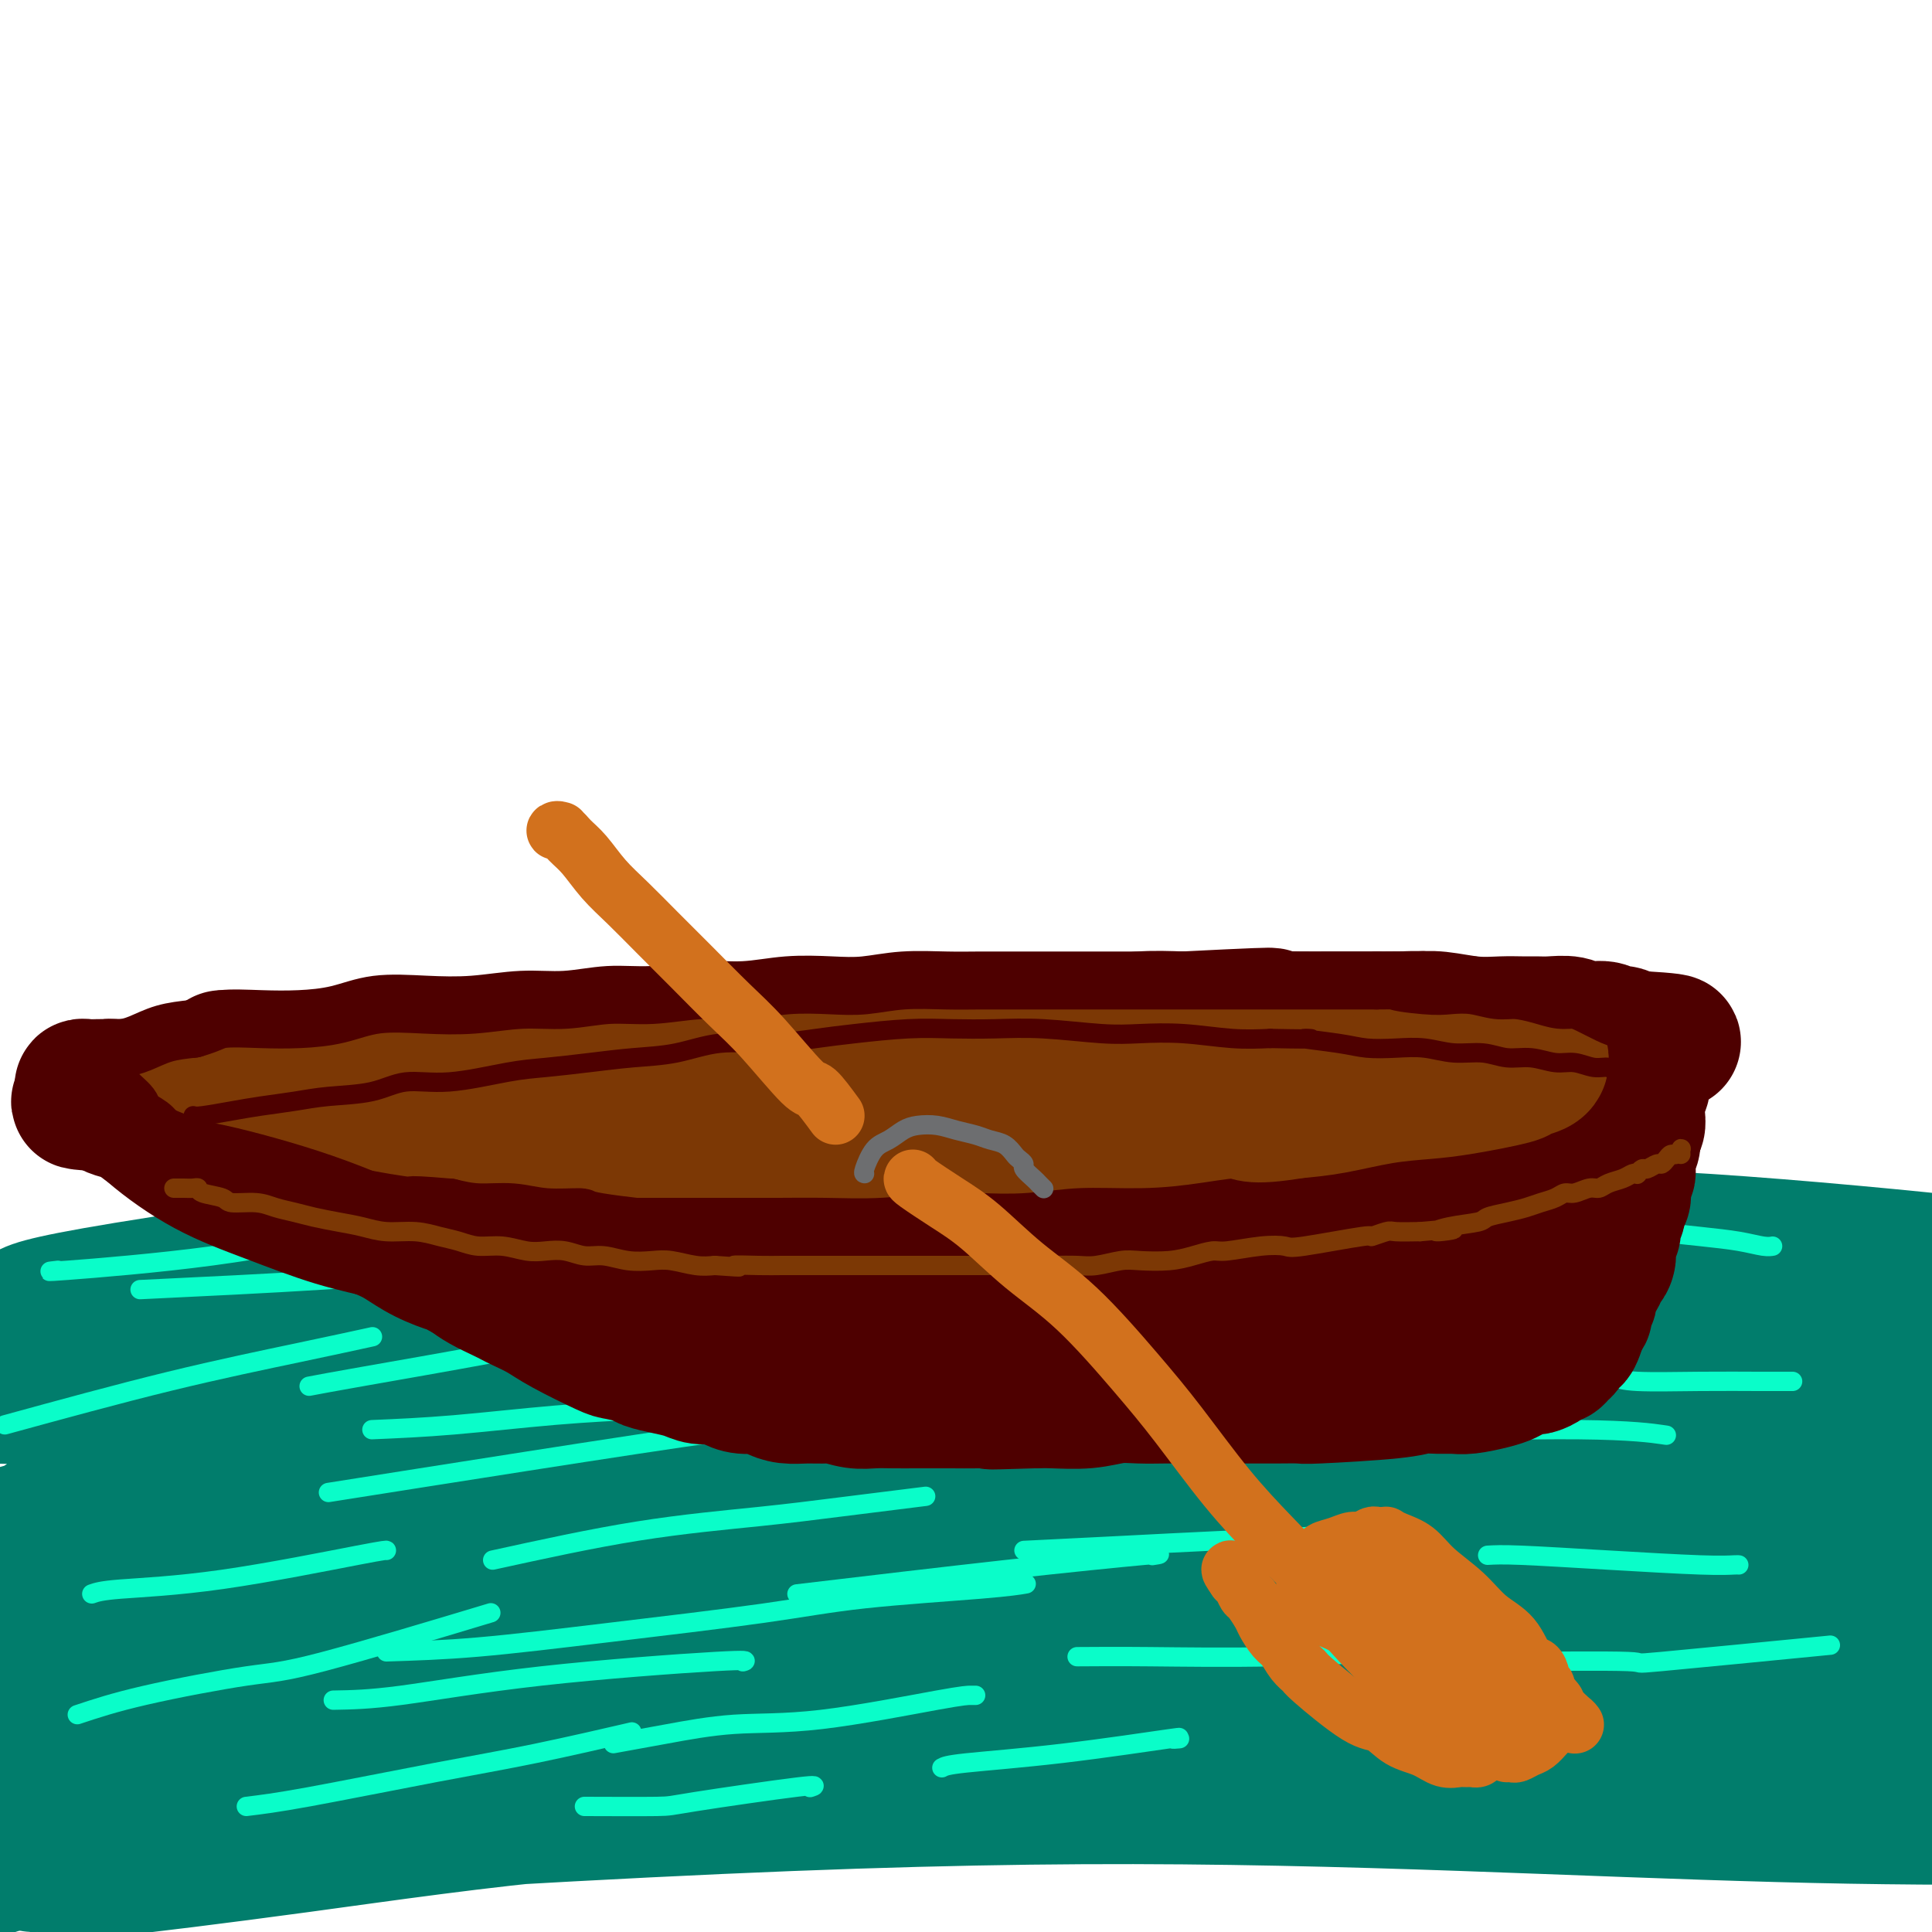 <svg viewBox='0 0 400 400' version='1.1' xmlns='http://www.w3.org/2000/svg' xmlns:xlink='http://www.w3.org/1999/xlink'><g fill='none' stroke='rgb(1,125,108)' stroke-width='28' stroke-linecap='round' stroke-linejoin='round'><path d='M5,272c1.110,-0.955 2.219,-1.909 21,-5c18.781,-3.091 55.232,-8.317 83,-11c27.768,-2.683 46.852,-2.821 67,-3c20.148,-0.179 41.359,-0.397 63,0c21.641,0.397 43.712,1.409 62,2c18.288,0.591 32.792,0.761 52,2c19.208,1.239 43.120,3.547 56,5c12.880,1.453 14.730,2.052 20,3c5.270,0.948 13.961,2.245 20,4c6.039,1.755 9.426,3.970 13,6c3.574,2.030 7.336,3.876 9,5c1.664,1.124 1.230,1.524 1,2c-0.230,0.476 -0.257,1.026 -1,1c-0.743,-0.026 -2.204,-0.628 -9,0c-6.796,0.628 -18.929,2.487 -34,3c-15.071,0.513 -33.081,-0.320 -53,-1c-19.919,-0.680 -41.747,-1.207 -64,-2c-22.253,-0.793 -44.930,-1.852 -74,-2c-29.070,-0.148 -64.532,0.615 -82,1c-17.468,0.385 -16.941,0.391 -36,2c-19.059,1.609 -57.703,4.819 -78,6c-20.297,1.181 -22.248,0.332 -24,0c-1.752,-0.332 -3.307,-0.146 -4,0c-0.693,0.146 -0.526,0.252 -1,0c-0.474,-0.252 -1.591,-0.861 -3,-1c-1.409,-0.139 -3.110,0.193 -4,0c-0.890,-0.193 -0.969,-0.912 -1,-1c-0.031,-0.088 -0.016,0.456 0,1'/><path d='M4,289c-6.556,-0.077 -4.446,0.229 5,0c9.446,-0.229 26.228,-0.993 48,-2c21.772,-1.007 48.535,-2.255 72,-3c23.465,-0.745 43.631,-0.986 67,-1c23.369,-0.014 49.942,0.199 74,1c24.058,0.801 45.602,2.189 72,5c26.398,2.811 57.651,7.043 76,10c18.349,2.957 23.795,4.639 28,6c4.205,1.361 7.168,2.402 10,4c2.832,1.598 5.534,3.755 7,5c1.466,1.245 1.696,1.578 2,2c0.304,0.422 0.682,0.932 0,1c-0.682,0.068 -2.425,-0.307 -9,0c-6.575,0.307 -17.984,1.296 -33,1c-15.016,-0.296 -33.640,-1.878 -53,-3c-19.360,-1.122 -39.454,-1.783 -62,-3c-22.546,-1.217 -47.542,-2.991 -74,-4c-26.458,-1.009 -54.379,-1.254 -89,0c-34.621,1.254 -75.942,4.007 -103,6c-27.058,1.993 -39.854,3.225 -46,5c-6.146,1.775 -5.644,4.092 -5,5c0.644,0.908 1.429,0.406 2,0c0.571,-0.406 0.927,-0.717 1,-1c0.073,-0.283 -0.137,-0.537 0,-1c0.137,-0.463 0.621,-1.134 2,-2c1.379,-0.866 3.651,-1.925 20,-6c16.349,-4.075 46.774,-11.164 71,-14c24.226,-2.836 42.253,-1.417 62,-1c19.747,0.417 41.213,-0.166 64,0c22.787,0.166 46.893,1.083 71,2'/><path d='M284,301c40.467,0.631 43.134,1.709 67,5c23.866,3.291 68.932,8.795 87,11c18.068,2.205 9.136,1.113 8,1c-1.136,-0.113 5.522,0.755 11,2c5.478,1.245 9.777,2.869 12,4c2.223,1.131 2.370,1.769 3,2c0.630,0.231 1.743,0.056 -1,0c-2.743,-0.056 -9.341,0.007 -20,0c-10.659,-0.007 -25.380,-0.084 -45,0c-19.620,0.084 -44.140,0.329 -67,0c-22.860,-0.329 -44.062,-1.230 -71,-2c-26.938,-0.770 -59.614,-1.408 -87,-1c-27.386,0.408 -49.482,1.862 -75,4c-25.518,2.138 -54.456,4.960 -70,7c-15.544,2.040 -17.692,3.296 -20,4c-2.308,0.704 -4.776,0.854 -6,1c-1.224,0.146 -1.205,0.289 -1,0c0.205,-0.289 0.597,-1.009 1,-1c0.403,0.009 0.818,0.747 5,1c4.182,0.253 12.132,0.020 28,-1c15.868,-1.020 39.653,-2.827 63,-4c23.347,-1.173 46.254,-1.712 72,-3c25.746,-1.288 54.330,-3.326 82,-4c27.670,-0.674 54.426,0.016 87,2c32.574,1.984 70.966,5.264 93,8c22.034,2.736 27.710,4.929 33,7c5.290,2.071 10.193,4.019 12,6c1.807,1.981 0.516,3.995 0,5c-0.516,1.005 -0.258,1.003 0,1'/><path d='M485,356c-0.043,0.871 -0.152,0.049 -1,0c-0.848,-0.049 -2.436,0.677 -8,2c-5.564,1.323 -15.103,3.244 -41,5c-25.897,1.756 -68.152,3.348 -89,4c-20.848,0.652 -20.289,0.365 -35,0c-14.711,-0.365 -44.690,-0.808 -73,0c-28.310,0.808 -54.949,2.867 -90,5c-35.051,2.133 -78.515,4.338 -105,6c-26.485,1.662 -35.992,2.779 -41,4c-5.008,1.221 -5.516,2.546 -6,3c-0.484,0.454 -0.945,0.036 0,0c0.945,-0.036 3.295,0.309 3,1c-0.295,0.691 -3.235,1.727 2,0c5.235,-1.727 18.645,-6.218 35,-10c16.355,-3.782 35.654,-6.856 56,-9c20.346,-2.144 41.737,-3.358 63,-5c21.263,-1.642 42.398,-3.711 61,-5c18.602,-1.289 34.672,-1.798 71,-1c36.328,0.798 92.913,2.903 119,4c26.087,1.097 21.674,1.187 26,2c4.326,0.813 17.391,2.348 27,4c9.609,1.652 15.763,3.420 19,5c3.237,1.580 3.558,2.973 4,4c0.442,1.027 1.005,1.688 1,2c-0.005,0.312 -0.578,0.276 -1,0c-0.422,-0.276 -0.692,-0.793 -8,-1c-7.308,-0.207 -21.654,-0.103 -36,0'/><path d='M438,376c-16.368,0.242 -35.288,0.347 -55,0c-19.712,-0.347 -40.217,-1.144 -63,-2c-22.783,-0.856 -47.843,-1.769 -75,-2c-27.157,-0.231 -56.411,0.222 -96,2c-39.589,1.778 -89.511,4.881 -115,7c-25.489,2.119 -26.543,3.254 -27,4c-0.457,0.746 -0.317,1.103 0,1c0.317,-0.103 0.810,-0.667 1,-1c0.190,-0.333 0.077,-0.435 1,0c0.923,0.435 2.883,1.407 4,2c1.117,0.593 1.391,0.806 9,0c7.609,-0.806 22.553,-2.631 40,-5c17.447,-2.369 37.397,-5.281 57,-7c19.603,-1.719 38.860,-2.246 58,-3c19.140,-0.754 38.163,-1.735 60,-3c21.837,-1.265 46.489,-2.816 67,-4c20.511,-1.184 36.881,-2.003 59,-3c22.119,-0.997 49.986,-2.173 65,-3c15.014,-0.827 17.176,-1.307 20,-1c2.824,0.307 6.309,1.400 11,2c4.691,0.600 10.588,0.708 14,1c3.412,0.292 4.340,0.769 5,1c0.660,0.231 1.053,0.214 1,0c-0.053,-0.214 -0.553,-0.627 -2,-1c-1.447,-0.373 -3.840,-0.705 -14,-1c-10.160,-0.295 -28.087,-0.551 -47,-1c-18.913,-0.449 -38.812,-1.089 -60,-2c-21.188,-0.911 -43.666,-2.091 -69,-3c-25.334,-0.909 -53.524,-1.545 -90,-1c-36.476,0.545 -81.238,2.273 -126,4'/><path d='M71,357c-43.223,1.097 -43.282,2.338 -47,4c-3.718,1.662 -11.097,3.744 -15,5c-3.903,1.256 -4.331,1.688 -6,2c-1.669,0.312 -4.578,0.506 -5,1c-0.422,0.494 1.645,1.288 3,2c1.355,0.712 2.000,1.340 2,2c-0.000,0.660 -0.645,1.351 7,0c7.645,-1.351 23.582,-4.745 41,-8c17.418,-3.255 36.319,-6.371 57,-9c20.681,-2.629 43.144,-4.769 67,-7c23.856,-2.231 49.106,-4.551 76,-6c26.894,-1.449 55.433,-2.028 77,-3c21.567,-0.972 36.163,-2.337 54,-3c17.837,-0.663 38.915,-0.623 48,-1c9.085,-0.377 6.177,-1.172 6,-1c-0.177,0.172 2.375,1.312 4,2c1.625,0.688 2.321,0.923 3,1c0.679,0.077 1.339,-0.003 1,0c-0.339,0.003 -1.678,0.090 -9,0c-7.322,-0.090 -20.628,-0.356 -36,-1c-15.372,-0.644 -32.809,-1.664 -52,-3c-19.191,-1.336 -40.134,-2.986 -66,-5c-25.866,-2.014 -56.655,-4.390 -84,-6c-27.345,-1.610 -51.247,-2.454 -79,-2c-27.753,0.454 -59.356,2.204 -75,3c-15.644,0.796 -15.327,0.637 -17,1c-1.673,0.363 -5.335,1.246 -9,2c-3.665,0.754 -7.332,1.377 -11,2'/><path d='M6,329c-4.498,0.832 -5.743,0.913 -7,1c-1.257,0.087 -2.528,0.179 -3,0c-0.472,-0.179 -0.147,-0.630 0,-1c0.147,-0.370 0.115,-0.660 0,-1c-0.115,-0.340 -0.311,-0.731 0,-1c0.311,-0.269 1.131,-0.417 3,-2c1.869,-1.583 4.786,-4.601 6,-6c1.214,-1.399 0.726,-1.177 4,-4c3.274,-2.823 10.312,-8.690 23,-14c12.688,-5.310 31.026,-10.064 48,-14c16.974,-3.936 32.583,-7.055 46,-9c13.417,-1.945 24.641,-2.717 34,-4c9.359,-1.283 16.854,-3.079 25,-4c8.146,-0.921 16.942,-0.969 25,-1c8.058,-0.031 15.379,-0.047 24,0c8.621,0.047 18.541,0.157 27,1c8.459,0.843 15.457,2.419 21,3c5.543,0.581 9.630,0.167 13,0c3.370,-0.167 6.022,-0.087 8,0c1.978,0.087 3.281,0.182 4,0c0.719,-0.182 0.854,-0.640 1,-1c0.146,-0.360 0.302,-0.622 -2,-1c-2.302,-0.378 -7.061,-0.871 -11,-1c-3.939,-0.129 -7.057,0.106 -15,1c-7.943,0.894 -20.711,2.446 -34,4c-13.289,1.554 -27.100,3.110 -40,5c-12.900,1.890 -24.891,4.115 -37,6c-12.109,1.885 -24.337,3.431 -36,6c-11.663,2.569 -22.761,6.163 -35,10c-12.239,3.837 -25.620,7.919 -39,12'/><path d='M59,314c-14.105,4.209 -12.368,3.730 -15,5c-2.632,1.270 -9.633,4.288 -14,6c-4.367,1.712 -6.098,2.118 -8,3c-1.902,0.882 -3.974,2.238 -5,3c-1.026,0.762 -1.007,0.928 -1,1c0.007,0.072 0.001,0.048 0,0c-0.001,-0.048 0.003,-0.120 0,0c-0.003,0.120 -0.013,0.432 0,1c0.013,0.568 0.049,1.393 -1,2c-1.049,0.607 -3.183,0.997 -5,2c-1.817,1.003 -3.316,2.621 -5,4c-1.684,1.379 -3.552,2.520 -5,4c-1.448,1.480 -2.474,3.299 -3,5c-0.526,1.701 -0.550,3.286 0,5c0.550,1.714 1.675,3.559 3,5c1.325,1.441 2.850,2.478 10,2c7.150,-0.478 19.923,-2.470 32,-4c12.077,-1.530 23.456,-2.596 32,-4c8.544,-1.404 14.251,-3.146 20,-5c5.749,-1.854 11.541,-3.820 16,-5c4.459,-1.180 7.587,-1.574 10,-2c2.413,-0.426 4.111,-0.885 5,-1c0.889,-0.115 0.970,0.113 1,0c0.030,-0.113 0.008,-0.566 0,-1c-0.008,-0.434 -0.002,-0.848 0,-1c0.002,-0.152 0.001,-0.044 0,0c-0.001,0.044 -0.000,0.022 0,0'/></g>
<g fill='none' stroke='rgb(10,253,201)' stroke-width='4' stroke-linecap='round' stroke-linejoin='round'><path d='M12,263c-1.790,0.209 -3.581,0.417 2,0c5.581,-0.417 18.533,-1.460 30,-3c11.467,-1.540 21.448,-3.575 33,-5c11.552,-1.425 24.675,-2.238 36,-3c11.325,-0.762 20.852,-1.474 32,-2c11.148,-0.526 23.919,-0.866 36,-1c12.081,-0.134 23.474,-0.062 33,0c9.526,0.062 17.185,0.114 25,0c7.815,-0.114 15.787,-0.396 25,0c9.213,0.396 19.669,1.468 25,2c5.331,0.532 5.538,0.524 12,1c6.462,0.476 19.181,1.438 27,2c7.819,0.562 10.740,0.725 14,1c3.260,0.275 6.860,0.662 10,1c3.140,0.338 5.821,0.627 8,1c2.179,0.373 3.856,0.831 5,1c1.144,0.169 1.755,0.048 2,0c0.245,-0.048 0.122,-0.024 0,0'/><path d='M29,267c13.135,-0.629 26.270,-1.258 38,-2c11.730,-0.742 22.053,-1.596 28,-2c5.947,-0.404 7.516,-0.357 15,-1c7.484,-0.643 20.882,-1.977 33,-3c12.118,-1.023 22.955,-1.737 28,-2c5.045,-0.263 4.299,-0.075 4,0c-0.299,0.075 -0.149,0.038 0,0'/><path d='M203,257c14.642,-0.002 29.285,-0.004 42,0c12.715,0.004 23.504,0.015 32,0c8.496,-0.015 14.700,-0.056 20,0c5.300,0.056 9.696,0.207 15,0c5.304,-0.207 11.515,-0.774 14,-1c2.485,-0.226 1.242,-0.113 0,0'/><path d='M64,287c2.236,-0.425 4.472,-0.850 11,-2c6.528,-1.150 17.346,-3.026 28,-5c10.654,-1.974 21.142,-4.045 31,-5c9.858,-0.955 19.086,-0.792 24,-1c4.914,-0.208 5.515,-0.787 6,-1c0.485,-0.213 0.853,-0.061 1,0c0.147,0.061 0.074,0.030 0,0'/><path d='M1,295c11.732,-3.214 23.464,-6.429 34,-9c10.536,-2.571 19.875,-4.500 27,-6c7.125,-1.500 12.036,-2.571 14,-3c1.964,-0.429 0.982,-0.214 0,0'/><path d='M169,281c0.129,-0.188 0.258,-0.376 14,-1c13.742,-0.624 41.096,-1.683 53,-2c11.904,-0.317 8.359,0.107 16,0c7.641,-0.107 26.469,-0.745 34,-1c7.531,-0.255 3.766,-0.128 0,0'/><path d='M258,283c14.524,0.000 29.048,0.000 38,0c8.952,0.000 12.333,0.000 17,0c4.667,0.000 10.619,0.000 13,0c2.381,0.000 1.190,0.000 0,0'/><path d='M68,309c3.688,-0.585 7.375,-1.169 19,-3c11.625,-1.831 31.187,-4.908 45,-7c13.813,-2.092 21.878,-3.200 29,-4c7.122,-0.800 13.302,-1.292 19,-2c5.698,-0.708 10.914,-1.631 13,-2c2.086,-0.369 1.043,-0.185 0,0'/><path d='M19,330c0.959,-0.340 1.917,-0.679 6,-1c4.083,-0.321 11.290,-0.622 21,-2c9.710,-1.378 21.922,-3.833 28,-5c6.078,-1.167 6.022,-1.048 6,-1c-0.022,0.048 -0.011,0.024 0,0'/><path d='M80,342c5.820,-0.184 11.640,-0.367 19,-1c7.360,-0.633 16.260,-1.714 27,-3c10.740,-1.286 23.320,-2.775 32,-4c8.680,-1.225 13.461,-2.184 21,-3c7.539,-0.816 17.838,-1.489 24,-2c6.162,-0.511 8.189,-0.860 9,-1c0.811,-0.140 0.405,-0.070 0,0'/><path d='M212,321c6.708,-0.332 13.415,-0.663 20,-1c6.585,-0.337 13.046,-0.679 20,-1c6.954,-0.321 14.400,-0.622 21,-1c6.600,-0.378 12.354,-0.832 15,-1c2.646,-0.168 2.185,-0.048 2,0c-0.185,0.048 -0.092,0.024 0,0'/><path d='M240,299c5.544,0.188 11.088,0.376 18,0c6.912,-0.376 15.193,-1.317 28,-2c12.807,-0.683 30.140,-1.107 41,-1c10.860,0.107 15.246,0.745 17,1c1.754,0.255 0.877,0.128 0,0'/><path d='M165,330c14.952,-1.774 29.905,-3.548 43,-5c13.095,-1.452 24.333,-2.583 29,-3c4.667,-0.417 2.762,-0.119 2,0c-0.762,0.119 -0.381,0.060 0,0'/><path d='M102,323c10.236,-2.241 20.472,-4.482 30,-6c9.528,-1.518 18.348,-2.314 25,-3c6.652,-0.686 11.137,-1.262 17,-2c5.863,-0.738 13.104,-1.640 16,-2c2.896,-0.360 1.448,-0.180 0,0'/><path d='M16,355c3.777,-1.257 7.553,-2.514 14,-4c6.447,-1.486 15.563,-3.203 21,-4c5.437,-0.797 7.195,-0.676 16,-3c8.805,-2.324 24.659,-7.093 31,-9c6.341,-1.907 3.171,-0.954 0,0'/><path d='M69,352c3.676,-0.061 7.353,-0.121 14,-1c6.647,-0.879 16.265,-2.575 29,-4c12.735,-1.425 28.589,-2.578 36,-3c7.411,-0.422 6.380,-0.114 6,0c-0.380,0.114 -0.109,0.032 0,0c0.109,-0.032 0.054,-0.016 0,0'/><path d='M223,343c4.129,-0.030 8.259,-0.061 15,0c6.741,0.061 16.094,0.212 26,0c9.906,-0.212 20.367,-0.789 26,-1c5.633,-0.211 6.440,-0.057 7,0c0.560,0.057 0.874,0.016 1,0c0.126,-0.016 0.063,-0.008 0,0'/><path d='M299,344c3.164,0.024 6.329,0.048 14,0c7.671,-0.048 19.850,-0.167 24,0c4.150,0.167 0.271,0.622 7,0c6.729,-0.622 24.065,-2.321 31,-3c6.935,-0.679 3.467,-0.340 0,0'/><path d='M308,322c1.442,-0.083 2.884,-0.166 7,0c4.116,0.166 10.907,0.580 18,1c7.093,0.420 14.489,0.844 19,1c4.511,0.156 6.138,0.042 7,0c0.862,-0.042 0.961,-0.012 1,0c0.039,0.012 0.020,0.006 0,0'/><path d='M127,361c3.429,-0.619 6.859,-1.238 11,-2c4.141,-0.762 8.994,-1.668 14,-2c5.006,-0.332 10.165,-0.089 18,-1c7.835,-0.911 18.348,-2.976 24,-4c5.652,-1.024 6.445,-1.006 7,-1c0.555,0.006 0.873,0.002 1,0c0.127,-0.002 0.064,-0.001 0,0'/><path d='M51,374c3.043,-0.368 6.086,-0.737 13,-2c6.914,-1.263 17.699,-3.421 26,-5c8.301,-1.579 14.120,-2.579 21,-4c6.880,-1.421 14.823,-3.263 18,-4c3.177,-0.737 1.589,-0.368 0,0'/><path d='M195,366c0.510,-0.287 1.020,-0.574 5,-1c3.980,-0.426 11.431,-0.990 20,-2c8.569,-1.010 18.256,-2.467 22,-3c3.744,-0.533 1.547,-0.144 1,0c-0.547,0.144 0.558,0.041 1,0c0.442,-0.041 0.221,-0.021 0,0'/><path d='M121,374c6.046,0.022 12.093,0.045 15,0c2.907,-0.045 2.676,-0.156 8,-1c5.324,-0.844 16.203,-2.419 21,-3c4.797,-0.581 3.514,-0.166 3,0c-0.514,0.166 -0.257,0.083 0,0'/><path d='M334,285c0.969,0.423 1.938,0.845 5,1c3.062,0.155 8.218,0.041 13,0c4.782,-0.041 9.189,-0.011 12,0c2.811,0.011 4.026,0.003 5,0c0.974,-0.003 1.707,-0.001 2,0c0.293,0.001 0.147,0.000 0,0'/><path d='M202,300c-0.560,-0.378 -1.120,-0.756 4,-1c5.120,-0.244 15.919,-0.354 25,-1c9.081,-0.646 16.445,-1.828 21,-2c4.555,-0.172 6.301,0.665 7,1c0.699,0.335 0.349,0.167 0,0'/><path d='M176,282c-0.444,0.133 -0.889,0.267 5,-1c5.889,-1.267 18.111,-3.933 23,-5c4.889,-1.067 2.444,-0.533 0,0'/><path d='M77,296c5.276,-0.226 10.552,-0.453 17,-1c6.448,-0.547 14.069,-1.415 21,-2c6.931,-0.585 13.174,-0.888 16,-1c2.826,-0.112 2.236,-0.032 2,0c-0.236,0.032 -0.118,0.016 0,0'/><path d='M187,264c3.266,0.069 6.532,0.138 10,0c3.468,-0.138 7.139,-0.482 13,-1c5.861,-0.518 13.911,-1.211 21,-2c7.089,-0.789 13.216,-1.674 16,-2c2.784,-0.326 2.224,-0.093 2,0c-0.224,0.093 -0.112,0.047 0,0'/></g>
<g fill='none' stroke='rgb(78,0,0)' stroke-width='28' stroke-linecap='round' stroke-linejoin='round'><path d='M46,219c1.021,0.308 2.041,0.616 3,1c0.959,0.384 1.856,0.845 3,1c1.144,0.155 2.533,0.004 4,0c1.467,-0.004 3.010,0.138 5,0c1.990,-0.138 4.427,-0.558 7,-1c2.573,-0.442 5.282,-0.907 8,-1c2.718,-0.093 5.445,0.186 8,0c2.555,-0.186 4.937,-0.838 8,-1c3.063,-0.162 6.807,0.164 11,0c4.193,-0.164 8.836,-0.819 11,-1c2.164,-0.181 1.849,0.110 6,0c4.151,-0.110 12.767,-0.622 18,-1c5.233,-0.378 7.084,-0.622 10,-1c2.916,-0.378 6.897,-0.890 11,-1c4.103,-0.110 8.329,0.181 12,0c3.671,-0.181 6.786,-0.833 10,-1c3.214,-0.167 6.528,0.152 10,0c3.472,-0.152 7.104,-0.777 10,-1c2.896,-0.223 5.058,-0.046 8,0c2.942,0.046 6.665,-0.039 10,0c3.335,0.039 6.283,0.203 9,0c2.717,-0.203 5.205,-0.772 8,-1c2.795,-0.228 5.898,-0.114 9,0'/><path d='M245,211c30.395,-1.547 14.384,-0.414 10,0c-4.384,0.414 2.861,0.111 7,0c4.139,-0.111 5.173,-0.029 7,0c1.827,0.029 4.446,0.007 7,0c2.554,-0.007 5.041,0.002 7,0c1.959,-0.002 3.388,-0.015 5,0c1.612,0.015 3.408,0.056 5,0c1.592,-0.056 2.982,-0.211 5,0c2.018,0.211 4.664,0.789 7,1c2.336,0.211 4.362,0.055 6,0c1.638,-0.055 2.888,-0.011 4,0c1.112,0.011 2.087,-0.012 3,0c0.913,0.012 1.763,0.060 3,0c1.237,-0.060 2.860,-0.227 4,0c1.140,0.227 1.797,0.849 3,1c1.203,0.151 2.953,-0.170 4,0c1.047,0.170 1.390,0.830 2,1c0.610,0.170 1.488,-0.151 2,0c0.512,0.151 0.659,0.772 1,1c0.341,0.228 0.876,0.061 1,0c0.124,-0.061 -0.163,-0.016 0,0c0.163,0.016 0.775,0.004 1,0c0.225,-0.004 0.064,-0.001 0,0c-0.064,0.001 -0.032,0.001 0,0'/><path d='M339,215c14.558,0.863 3.953,1.020 0,1c-3.953,-0.020 -1.255,-0.216 0,0c1.255,0.216 1.068,0.846 1,1c-0.068,0.154 -0.018,-0.167 0,0c0.018,0.167 0.005,0.823 0,1c-0.005,0.177 -0.001,-0.125 0,0c0.001,0.125 0.000,0.676 0,1c-0.000,0.324 0.001,0.419 0,1c-0.001,0.581 -0.004,1.647 0,2c0.004,0.353 0.015,-0.009 0,0c-0.015,0.009 -0.057,0.387 0,1c0.057,0.613 0.211,1.460 0,2c-0.211,0.540 -0.789,0.774 -1,1c-0.211,0.226 -0.056,0.446 0,1c0.056,0.554 0.011,1.444 0,2c-0.011,0.556 0.011,0.779 0,1c-0.011,0.221 -0.054,0.441 0,1c0.054,0.559 0.207,1.458 0,2c-0.207,0.542 -0.773,0.726 -1,1c-0.227,0.274 -0.113,0.637 0,1'/><path d='M338,235c-0.171,3.290 -0.099,1.516 0,1c0.099,-0.516 0.224,0.228 0,1c-0.224,0.772 -0.796,1.573 -1,2c-0.204,0.427 -0.041,0.480 0,1c0.041,0.520 -0.040,1.505 0,2c0.040,0.495 0.203,0.499 0,1c-0.203,0.501 -0.771,1.499 -1,2c-0.229,0.501 -0.118,0.504 0,1c0.118,0.496 0.243,1.484 0,2c-0.243,0.516 -0.854,0.560 -1,1c-0.146,0.440 0.172,1.276 0,2c-0.172,0.724 -0.833,1.335 -1,2c-0.167,0.665 0.161,1.383 0,2c-0.161,0.617 -0.812,1.133 -1,2c-0.188,0.867 0.086,2.085 0,3c-0.086,0.915 -0.531,1.526 -1,2c-0.469,0.474 -0.962,0.809 -1,1c-0.038,0.191 0.378,0.236 0,1c-0.378,0.764 -1.551,2.247 -2,3c-0.449,0.753 -0.173,0.775 0,1c0.173,0.225 0.242,0.653 0,1c-0.242,0.347 -0.796,0.614 -1,1c-0.204,0.386 -0.058,0.891 0,1c0.058,0.109 0.030,-0.177 0,0c-0.030,0.177 -0.060,0.818 0,1c0.060,0.182 0.212,-0.096 0,0c-0.212,0.096 -0.788,0.564 -1,1c-0.212,0.436 -0.061,0.839 0,1c0.061,0.161 0.030,0.081 0,0'/><path d='M327,274c-1.941,5.997 -1.294,1.490 -1,0c0.294,-1.490 0.233,0.035 0,1c-0.233,0.965 -0.640,1.368 -1,2c-0.360,0.632 -0.673,1.493 -1,2c-0.327,0.507 -0.669,0.662 -1,1c-0.331,0.338 -0.650,0.860 -1,1c-0.350,0.140 -0.731,-0.103 -1,0c-0.269,0.103 -0.428,0.553 -1,1c-0.572,0.447 -1.558,0.893 -2,1c-0.442,0.107 -0.341,-0.125 -1,0c-0.659,0.125 -2.077,0.608 -3,1c-0.923,0.392 -1.351,0.694 -2,1c-0.649,0.306 -1.517,0.617 -3,1c-1.483,0.383 -3.579,0.837 -5,1c-1.421,0.163 -2.168,0.033 -3,0c-0.832,-0.033 -1.750,0.030 -3,0c-1.250,-0.030 -2.834,-0.152 -4,0c-1.166,0.152 -1.916,0.576 -6,1c-4.084,0.424 -11.503,0.846 -15,1c-3.497,0.154 -3.072,0.041 -4,0c-0.928,-0.041 -3.209,-0.011 -5,0c-1.791,0.011 -3.094,0.003 -5,0c-1.906,-0.003 -4.416,-0.002 -7,0c-2.584,0.002 -5.241,0.004 -7,0c-1.759,-0.004 -2.620,-0.015 -4,0c-1.380,0.015 -3.279,0.057 -5,0c-1.721,-0.057 -3.266,-0.211 -5,0c-1.734,0.211 -3.659,0.788 -6,1c-2.341,0.212 -5.097,0.061 -7,0c-1.903,-0.061 -2.951,-0.030 -4,0'/><path d='M214,290c-14.763,0.464 -6.672,0.124 -5,0c1.672,-0.124 -3.077,-0.034 -6,0c-2.923,0.034 -4.020,0.010 -6,0c-1.980,-0.010 -4.842,-0.006 -7,0c-2.158,0.006 -3.612,0.016 -5,0c-1.388,-0.016 -2.709,-0.057 -4,0c-1.291,0.057 -2.551,0.212 -4,0c-1.449,-0.212 -3.088,-0.792 -4,-1c-0.912,-0.208 -1.096,-0.046 -2,0c-0.904,0.046 -2.528,-0.025 -4,0c-1.472,0.025 -2.792,0.148 -4,0c-1.208,-0.148 -2.304,-0.565 -3,-1c-0.696,-0.435 -0.990,-0.886 -2,-1c-1.010,-0.114 -2.734,0.110 -4,0c-1.266,-0.110 -2.074,-0.554 -3,-1c-0.926,-0.446 -1.971,-0.893 -3,-1c-1.029,-0.107 -2.041,0.126 -3,0c-0.959,-0.126 -1.864,-0.612 -3,-1c-1.136,-0.388 -2.501,-0.679 -4,-1c-1.499,-0.321 -3.132,-0.673 -4,-1c-0.868,-0.327 -0.972,-0.629 -2,-1c-1.028,-0.371 -2.978,-0.810 -4,-1c-1.022,-0.190 -1.114,-0.131 -3,-1c-1.886,-0.869 -5.567,-2.666 -8,-4c-2.433,-1.334 -3.617,-2.206 -5,-3c-1.383,-0.794 -2.964,-1.511 -4,-2c-1.036,-0.489 -1.525,-0.750 -2,-1c-0.475,-0.250 -0.936,-0.490 -2,-1c-1.064,-0.510 -2.733,-1.288 -4,-2c-1.267,-0.712 -2.134,-1.356 -3,-2'/><path d='M97,264c-5.003,-2.694 -3.510,-1.929 -4,-2c-0.490,-0.071 -2.963,-0.977 -5,-2c-2.037,-1.023 -3.639,-2.161 -5,-3c-1.361,-0.839 -2.481,-1.378 -4,-2c-1.519,-0.622 -3.436,-1.325 -5,-2c-1.564,-0.675 -2.774,-1.321 -4,-2c-1.226,-0.679 -2.467,-1.390 -4,-2c-1.533,-0.610 -3.358,-1.119 -5,-2c-1.642,-0.881 -3.100,-2.134 -5,-3c-1.900,-0.866 -4.240,-1.344 -6,-2c-1.760,-0.656 -2.939,-1.488 -4,-2c-1.061,-0.512 -2.002,-0.703 -3,-1c-0.998,-0.297 -2.052,-0.699 -3,-1c-0.948,-0.301 -1.790,-0.500 -3,-1c-1.210,-0.500 -2.786,-1.300 -4,-2c-1.214,-0.700 -2.064,-1.301 -3,-2c-0.936,-0.699 -1.956,-1.497 -3,-2c-1.044,-0.503 -2.110,-0.712 -3,-1c-0.890,-0.288 -1.602,-0.655 -2,-1c-0.398,-0.345 -0.482,-0.667 -1,-1c-0.518,-0.333 -1.469,-0.678 -2,-1c-0.531,-0.322 -0.641,-0.622 -1,-1c-0.359,-0.378 -0.966,-0.832 -1,-1c-0.034,-0.168 0.504,-0.048 1,0c0.496,0.048 0.951,0.024 2,0c1.049,-0.024 2.694,-0.048 8,0c5.306,0.048 14.275,0.167 25,0c10.725,-0.167 23.207,-0.619 34,-1c10.793,-0.381 19.896,-0.690 29,-1'/><path d='M116,223c19.631,-0.677 19.709,-0.868 24,-1c4.291,-0.132 12.797,-0.204 23,0c10.203,0.204 22.104,0.685 33,1c10.896,0.315 20.787,0.465 30,1c9.213,0.535 17.749,1.454 22,2c4.251,0.546 4.216,0.721 6,1c1.784,0.279 5.388,0.664 8,1c2.612,0.336 4.232,0.622 5,1c0.768,0.378 0.683,0.847 1,1c0.317,0.153 1.035,-0.012 1,0c-0.035,0.012 -0.824,0.200 -1,0c-0.176,-0.200 0.262,-0.789 0,-1c-0.262,-0.211 -1.225,-0.043 -4,0c-2.775,0.043 -7.364,-0.038 -13,0c-5.636,0.038 -12.320,0.195 -19,0c-6.680,-0.195 -13.356,-0.743 -23,-1c-9.644,-0.257 -22.258,-0.224 -35,0c-12.742,0.224 -25.614,0.637 -35,1c-9.386,0.363 -15.287,0.675 -21,1c-5.713,0.325 -11.236,0.665 -16,1c-4.764,0.335 -8.767,0.667 -12,1c-3.233,0.333 -5.695,0.667 -8,1c-2.305,0.333 -4.451,0.667 -7,1c-2.549,0.333 -5.500,0.667 -8,1c-2.500,0.333 -4.549,0.667 -6,1c-1.451,0.333 -2.303,0.667 -3,1c-0.697,0.333 -1.238,0.667 -1,1c0.238,0.333 1.256,0.667 3,1c1.744,0.333 4.212,0.667 10,1c5.788,0.333 14.894,0.667 24,1'/><path d='M94,241c10.767,0.814 19.685,0.849 29,1c9.315,0.151 19.027,0.420 28,1c8.973,0.580 17.208,1.472 25,2c7.792,0.528 15.141,0.691 21,1c5.859,0.309 10.228,0.762 15,1c4.772,0.238 9.948,0.260 14,0c4.052,-0.260 6.980,-0.802 10,-1c3.020,-0.198 6.130,-0.053 8,0c1.870,0.053 2.499,0.012 3,0c0.501,-0.012 0.874,0.003 1,0c0.126,-0.003 0.003,-0.025 0,0c-0.003,0.025 0.112,0.095 -1,0c-1.112,-0.095 -3.451,-0.357 -7,-1c-3.549,-0.643 -8.307,-1.669 -17,-2c-8.693,-0.331 -21.320,0.034 -34,0c-12.680,-0.034 -25.412,-0.465 -36,0c-10.588,0.465 -19.032,1.826 -27,3c-7.968,1.174 -15.459,2.160 -20,3c-4.541,0.840 -6.132,1.534 -7,2c-0.868,0.466 -1.011,0.705 -1,1c0.011,0.295 0.178,0.645 1,1c0.822,0.355 2.301,0.715 6,1c3.699,0.285 9.619,0.496 17,1c7.381,0.504 16.223,1.301 25,2c8.777,0.699 17.490,1.301 26,2c8.510,0.699 16.818,1.494 24,2c7.182,0.506 13.239,0.721 19,1c5.761,0.279 11.224,0.621 16,1c4.776,0.379 8.863,0.794 12,1c3.137,0.206 5.325,0.202 7,0c1.675,-0.202 2.838,-0.601 4,-1'/><path d='M255,263c23.413,1.393 6.944,0.376 0,0c-6.944,-0.376 -4.365,-0.112 -5,0c-0.635,0.112 -4.485,0.071 -10,0c-5.515,-0.071 -12.696,-0.174 -19,0c-6.304,0.174 -11.730,0.624 -17,1c-5.270,0.376 -10.385,0.679 -15,1c-4.615,0.321 -8.731,0.661 -13,1c-4.269,0.339 -8.691,0.678 -12,1c-3.309,0.322 -5.505,0.626 -7,1c-1.495,0.374 -2.288,0.819 -3,1c-0.712,0.181 -1.343,0.100 -2,0c-0.657,-0.100 -1.339,-0.219 -2,0c-0.661,0.219 -1.301,0.777 -2,1c-0.699,0.223 -1.458,0.111 -2,0c-0.542,-0.111 -0.867,-0.221 -1,0c-0.133,0.221 -0.072,0.774 0,1c0.072,0.226 0.156,0.125 1,0c0.844,-0.125 2.446,-0.273 6,0c3.554,0.273 9.058,0.966 15,1c5.942,0.034 12.322,-0.590 19,-1c6.678,-0.410 13.653,-0.605 21,-1c7.347,-0.395 15.067,-0.988 20,-1c4.933,-0.012 7.079,0.558 17,0c9.921,-0.558 27.617,-2.243 35,-3c7.383,-0.757 4.453,-0.584 5,-1c0.547,-0.416 4.570,-1.420 7,-2c2.430,-0.580 3.266,-0.737 4,-1c0.734,-0.263 1.367,-0.631 2,-1'/><path d='M297,261c8.418,-1.477 2.962,-1.168 1,-1c-1.962,0.168 -0.432,0.197 0,0c0.432,-0.197 -0.235,-0.619 -1,-1c-0.765,-0.381 -1.627,-0.722 -4,-1c-2.373,-0.278 -6.256,-0.495 -11,-1c-4.744,-0.505 -10.349,-1.298 -17,-2c-6.651,-0.702 -14.348,-1.312 -22,-2c-7.652,-0.688 -15.259,-1.453 -23,-2c-7.741,-0.547 -15.615,-0.876 -23,-1c-7.385,-0.124 -14.280,-0.044 -22,0c-7.720,0.044 -16.265,0.050 -24,0c-7.735,-0.050 -14.661,-0.157 -20,0c-5.339,0.157 -9.091,0.578 -12,1c-2.909,0.422 -4.974,0.846 -7,1c-2.026,0.154 -4.012,0.039 -5,0c-0.988,-0.039 -0.976,-0.004 -1,0c-0.024,0.004 -0.083,-0.025 0,0c0.083,0.025 0.309,0.104 2,0c1.691,-0.104 4.846,-0.390 11,-1c6.154,-0.610 15.309,-1.542 24,-2c8.691,-0.458 16.920,-0.441 25,-1c8.080,-0.559 16.010,-1.694 24,-2c7.990,-0.306 16.040,0.216 23,0c6.960,-0.216 12.830,-1.171 19,-2c6.170,-0.829 12.639,-1.531 18,-2c5.361,-0.469 9.612,-0.703 14,-1c4.388,-0.297 8.912,-0.657 13,-1c4.088,-0.343 7.739,-0.669 11,-1c3.261,-0.331 6.130,-0.665 9,-1'/><path d='M299,238c31.338,-2.213 13.683,-0.747 9,0c-4.683,0.747 3.606,0.774 8,1c4.394,0.226 4.892,0.651 6,1c1.108,0.349 2.826,0.621 4,1c1.174,0.379 1.803,0.864 2,1c0.197,0.136 -0.037,-0.078 0,0c0.037,0.078 0.344,0.448 0,1c-0.344,0.552 -1.340,1.285 -2,2c-0.660,0.715 -0.984,1.413 -6,5c-5.016,3.587 -14.724,10.065 -19,13c-4.276,2.935 -3.120,2.328 -4,3c-0.880,0.672 -3.794,2.625 -6,4c-2.206,1.375 -3.702,2.174 -5,3c-1.298,0.826 -2.398,1.678 -3,2c-0.602,0.322 -0.705,0.112 -1,0c-0.295,-0.112 -0.782,-0.127 -1,0c-0.218,0.127 -0.168,0.396 0,0c0.168,-0.396 0.453,-1.456 1,-3c0.547,-1.544 1.355,-3.571 3,-6c1.645,-2.429 4.125,-5.260 6,-8c1.875,-2.740 3.143,-5.389 7,-9c3.857,-3.611 10.301,-8.183 13,-10c2.699,-1.817 1.652,-0.879 2,-1c0.348,-0.121 2.092,-1.300 3,-2c0.908,-0.700 0.981,-0.920 1,-1c0.019,-0.080 -0.016,-0.022 0,0c0.016,0.022 0.081,0.006 0,0c-0.081,-0.006 -0.309,-0.002 -1,0c-0.691,0.002 -1.846,0.001 -3,0'/><path d='M313,235c-2.310,-0.138 -6.585,0.015 -11,0c-4.415,-0.015 -8.969,-0.200 -14,0c-5.031,0.200 -10.537,0.786 -16,1c-5.463,0.214 -10.883,0.057 -16,0c-5.117,-0.057 -9.932,-0.015 -14,0c-4.068,0.015 -7.388,0.004 -11,0c-3.612,-0.004 -7.514,-0.000 -11,0c-3.486,0.000 -6.555,-0.004 -10,0c-3.445,0.004 -7.266,0.015 -11,0c-3.734,-0.015 -7.379,-0.056 -11,0c-3.621,0.056 -7.216,0.207 -11,0c-3.784,-0.207 -7.758,-0.774 -12,-1c-4.242,-0.226 -8.754,-0.113 -13,0c-4.246,0.113 -8.226,0.226 -12,0c-3.774,-0.226 -7.344,-0.792 -11,-1c-3.656,-0.208 -7.400,-0.060 -11,0c-3.600,0.060 -7.056,0.030 -10,0c-2.944,-0.030 -5.377,-0.060 -8,0c-2.623,0.060 -5.437,0.208 -8,0c-2.563,-0.208 -4.876,-0.774 -7,-1c-2.124,-0.226 -4.061,-0.113 -6,0c-1.939,0.113 -3.880,0.226 -6,0c-2.120,-0.226 -4.418,-0.792 -6,-1c-1.582,-0.208 -2.449,-0.058 -4,0c-1.551,0.058 -3.786,0.026 -6,0c-2.214,-0.026 -4.405,-0.045 -6,0c-1.595,0.045 -2.593,0.153 -4,0c-1.407,-0.153 -3.222,-0.567 -5,-1c-1.778,-0.433 -3.517,-0.886 -5,-1c-1.483,-0.114 -2.709,0.110 -4,0c-1.291,-0.110 -2.645,-0.555 -4,-1'/><path d='M29,229c-23.483,-1.265 -8.192,-0.928 -3,-1c5.192,-0.072 0.284,-0.555 -2,-1c-2.284,-0.445 -1.945,-0.854 -2,-1c-0.055,-0.146 -0.504,-0.029 -1,0c-0.496,0.029 -1.040,-0.032 0,0c1.040,0.032 3.665,0.155 4,0c0.335,-0.155 -1.619,-0.588 10,-1c11.619,-0.412 36.811,-0.802 48,-1c11.189,-0.198 8.374,-0.205 12,0c3.626,0.205 13.691,0.622 22,1c8.309,0.378 14.861,0.717 21,1c6.139,0.283 11.863,0.510 18,1c6.137,0.490 12.686,1.241 19,2c6.314,0.759 12.394,1.524 18,2c5.606,0.476 10.739,0.664 17,1c6.261,0.336 13.650,0.822 19,1c5.350,0.178 8.661,0.048 17,0c8.339,-0.048 21.707,-0.013 28,0c6.293,0.013 5.510,0.003 6,0c0.490,-0.003 2.254,-0.001 5,0c2.746,0.001 6.473,0.000 9,0c2.527,-0.000 3.853,-0.000 5,0c1.147,0.000 2.117,0.000 3,0c0.883,-0.000 1.681,-0.000 2,0c0.319,0.000 0.160,0.000 0,0'/></g>
<g fill='none' stroke='rgb(124,56,5)' stroke-width='28' stroke-linecap='round' stroke-linejoin='round'><path d='M40,224c-0.191,0.113 -0.381,0.226 0,0c0.381,-0.226 1.335,-0.793 3,-1c1.665,-0.207 4.043,-0.056 7,0c2.957,0.056 6.494,0.016 9,0c2.506,-0.016 3.981,-0.008 6,0c2.019,0.008 4.582,0.016 7,0c2.418,-0.016 4.692,-0.057 7,0c2.308,0.057 4.649,0.212 7,0c2.351,-0.212 4.713,-0.792 7,-1c2.287,-0.208 4.498,-0.046 7,0c2.502,0.046 5.293,-0.026 8,0c2.707,0.026 5.329,0.148 8,0c2.671,-0.148 5.390,-0.565 8,-1c2.610,-0.435 5.111,-0.886 8,-1c2.889,-0.114 6.167,0.109 9,0c2.833,-0.109 5.220,-0.550 8,-1c2.780,-0.450 5.952,-0.908 9,-1c3.048,-0.092 5.973,0.181 9,0c3.027,-0.181 6.157,-0.818 9,-1c2.843,-0.182 5.398,0.091 8,0c2.602,-0.091 5.249,-0.546 8,-1c2.751,-0.454 5.606,-0.905 8,-1c2.394,-0.095 4.327,0.168 7,0c2.673,-0.168 6.088,-0.767 9,-1c2.912,-0.233 5.323,-0.101 8,0c2.677,0.101 5.622,0.172 8,0c2.378,-0.172 4.189,-0.586 6,-1'/><path d='M238,213c31.980,-1.696 12.929,-0.437 8,0c-4.929,0.437 4.263,0.051 9,0c4.737,-0.051 5.018,0.234 6,0c0.982,-0.234 2.663,-0.987 5,-1c2.337,-0.013 5.329,0.715 8,1c2.671,0.285 5.021,0.128 7,0c1.979,-0.128 3.588,-0.227 5,0c1.412,0.227 2.626,0.782 4,1c1.374,0.218 2.909,0.101 4,0c1.091,-0.101 1.739,-0.186 3,0c1.261,0.186 3.135,0.642 5,1c1.865,0.358 3.722,0.618 5,1c1.278,0.382 1.978,0.886 3,1c1.022,0.114 2.368,-0.162 3,0c0.632,0.162 0.551,0.760 1,1c0.449,0.240 1.427,0.121 2,0c0.573,-0.121 0.742,-0.243 1,0c0.258,0.243 0.604,0.853 1,1c0.396,0.147 0.841,-0.168 1,0c0.159,0.168 0.033,0.817 0,1c-0.033,0.183 0.026,-0.102 0,0c-0.026,0.102 -0.138,0.591 -1,1c-0.862,0.409 -2.473,0.739 -3,1c-0.527,0.261 0.031,0.455 -2,1c-2.031,0.545 -6.652,1.442 -10,2c-3.348,0.558 -5.423,0.779 -8,1c-2.577,0.221 -5.655,0.444 -9,1c-3.345,0.556 -6.956,1.445 -10,2c-3.044,0.555 -5.522,0.778 -8,1'/><path d='M268,230c-9.907,1.658 -9.176,0.304 -11,0c-1.824,-0.304 -6.205,0.441 -10,1c-3.795,0.559 -7.005,0.934 -11,1c-3.995,0.066 -8.776,-0.175 -13,0c-4.224,0.175 -7.890,0.765 -11,1c-3.110,0.235 -5.665,0.116 -9,0c-3.335,-0.116 -7.451,-0.227 -11,0c-3.549,0.227 -6.530,0.793 -10,1c-3.470,0.207 -7.431,0.055 -11,0c-3.569,-0.055 -6.748,-0.015 -10,0c-3.252,0.015 -6.576,0.004 -10,0c-3.424,-0.004 -6.949,0.000 -10,0c-3.051,-0.000 -5.627,-0.004 -8,0c-2.373,0.004 -4.541,0.016 -7,0c-2.459,-0.016 -5.207,-0.061 -8,0c-2.793,0.061 -5.631,0.226 -8,0c-2.369,-0.226 -4.268,-0.845 -6,-1c-1.732,-0.155 -3.298,0.155 -5,0c-1.702,-0.155 -3.541,-0.774 -6,-1c-2.459,-0.226 -5.538,-0.061 -8,0c-2.462,0.061 -4.306,0.016 -6,0c-1.694,-0.016 -3.237,-0.004 -5,0c-1.763,0.004 -3.746,0.001 -5,0c-1.254,-0.001 -1.778,-0.000 -3,0c-1.222,0.000 -3.143,0.000 -4,0c-0.857,-0.000 -0.649,-0.000 -2,0c-1.351,0.000 -4.260,0.000 -6,0c-1.740,-0.000 -2.312,-0.000 -3,0c-0.688,0.000 -1.493,0.000 -2,0c-0.507,-0.000 -0.716,-0.000 -1,0c-0.284,0.000 -0.642,0.000 -1,0'/><path d='M47,232c-21.049,-0.309 -6.173,-0.083 -1,0c5.173,0.083 0.641,0.022 -1,0c-1.641,-0.022 -0.393,-0.006 0,0c0.393,0.006 -0.069,0.003 0,0c0.069,-0.003 0.668,-0.005 2,0c1.332,0.005 3.397,0.015 6,0c2.603,-0.015 5.742,-0.057 9,0c3.258,0.057 6.633,0.212 11,0c4.367,-0.212 9.725,-0.793 15,-1c5.275,-0.207 10.465,-0.042 16,0c5.535,0.042 11.413,-0.040 17,0c5.587,0.040 10.883,0.203 16,0c5.117,-0.203 10.056,-0.771 15,-1c4.944,-0.229 9.893,-0.118 15,0c5.107,0.118 10.371,0.243 15,0c4.629,-0.243 8.624,-0.852 13,-1c4.376,-0.148 9.134,0.167 14,0c4.866,-0.167 9.842,-0.814 15,-1c5.158,-0.186 10.499,0.091 15,0c4.501,-0.091 8.163,-0.550 12,-1c3.837,-0.450 7.849,-0.891 11,-1c3.151,-0.109 5.439,0.114 8,0c2.561,-0.114 5.393,-0.567 8,-1c2.607,-0.433 4.990,-0.848 7,-1c2.010,-0.152 3.649,-0.041 5,0c1.351,0.041 2.414,0.011 3,0c0.586,-0.011 0.696,-0.003 1,0c0.304,0.003 0.801,0.001 1,0c0.199,-0.001 0.099,-0.000 0,0'/></g>
<g fill='none' stroke='rgb(78,0,0)' stroke-width='12' stroke-linecap='round' stroke-linejoin='round'><path d='M21,229c-0.209,0.193 -0.417,0.386 3,2c3.417,1.614 10.460,4.650 14,6c3.540,1.350 3.576,1.012 8,2c4.424,0.988 13.237,3.300 21,6c7.763,2.700 14.477,5.789 21,8c6.523,2.211 12.856,3.543 19,5c6.144,1.457 12.101,3.039 17,4c4.899,0.961 8.742,1.301 13,2c4.258,0.699 8.931,1.756 11,2c2.069,0.244 1.534,-0.327 4,0c2.466,0.327 7.932,1.552 11,2c3.068,0.448 3.736,0.121 5,0c1.264,-0.121 3.124,-0.034 4,0c0.876,0.034 0.770,0.016 1,0c0.230,-0.016 0.797,-0.031 1,0c0.203,0.031 0.043,0.106 -1,0c-1.043,-0.106 -2.969,-0.395 -5,-1c-2.031,-0.605 -4.168,-1.526 -7,-2c-2.832,-0.474 -6.358,-0.501 -10,-1c-3.642,-0.499 -7.400,-1.468 -11,-2c-3.600,-0.532 -7.044,-0.625 -11,-1c-3.956,-0.375 -8.425,-1.031 -13,-2c-4.575,-0.969 -9.257,-2.249 -14,-3c-4.743,-0.751 -9.546,-0.971 -14,-2c-4.454,-1.029 -8.558,-2.865 -12,-4c-3.442,-1.135 -6.221,-1.567 -9,-2'/><path d='M67,248c-17.944,-3.387 -10.305,-1.856 -9,-2c1.305,-0.144 -3.726,-1.964 -7,-3c-3.274,-1.036 -4.791,-1.289 -7,-2c-2.209,-0.711 -5.110,-1.879 -8,-3c-2.890,-1.121 -5.769,-2.195 -8,-3c-2.231,-0.805 -3.814,-1.340 -5,-2c-1.186,-0.660 -1.976,-1.443 -3,-2c-1.024,-0.557 -2.283,-0.887 -3,-1c-0.717,-0.113 -0.894,-0.009 -1,0c-0.106,0.009 -0.142,-0.078 0,0c0.142,0.078 0.461,0.321 2,2c1.539,1.679 4.297,4.796 8,8c3.703,3.204 8.352,6.496 13,9c4.648,2.504 9.296,4.218 14,6c4.704,1.782 9.466,3.630 14,5c4.534,1.370 8.842,2.262 12,3c3.158,0.738 5.166,1.324 7,2c1.834,0.676 3.493,1.443 5,2c1.507,0.557 2.864,0.904 4,1c1.136,0.096 2.053,-0.060 3,0c0.947,0.060 1.924,0.337 1,0c-0.924,-0.337 -3.750,-1.286 -5,-2c-1.250,-0.714 -0.923,-1.191 -2,-2c-1.077,-0.809 -3.559,-1.948 -6,-3c-2.441,-1.052 -4.840,-2.015 -7,-3c-2.160,-0.985 -4.080,-1.993 -6,-3'/><path d='M73,255c-4.954,-2.380 -4.839,-1.831 -6,-2c-1.161,-0.169 -3.599,-1.056 -6,-2c-2.401,-0.944 -4.764,-1.943 -7,-3c-2.236,-1.057 -4.345,-2.170 -6,-3c-1.655,-0.830 -2.856,-1.377 -4,-2c-1.144,-0.623 -2.230,-1.322 -3,-2c-0.770,-0.678 -1.222,-1.337 -2,-2c-0.778,-0.663 -1.880,-1.331 -3,-2c-1.120,-0.669 -2.258,-1.337 -3,-2c-0.742,-0.663 -1.088,-1.319 -2,-2c-0.912,-0.681 -2.391,-1.386 -3,-2c-0.609,-0.614 -0.349,-1.138 -1,-2c-0.651,-0.862 -2.212,-2.064 -3,-3c-0.788,-0.936 -0.803,-1.608 -1,-2c-0.197,-0.392 -0.574,-0.505 -1,-1c-0.426,-0.495 -0.900,-1.373 -1,-2c-0.100,-0.627 0.173,-1.004 0,-1c-0.173,0.004 -0.791,0.390 -1,0c-0.209,-0.390 -0.009,-1.554 0,-2c0.009,-0.446 -0.172,-0.174 0,0c0.172,0.174 0.697,0.250 1,0c0.303,-0.250 0.382,-0.827 1,-1c0.618,-0.173 1.774,0.057 3,0c1.226,-0.057 2.522,-0.400 4,-1c1.478,-0.600 3.136,-1.457 5,-2c1.864,-0.543 3.932,-0.771 6,-1'/><path d='M40,213c3.760,-1.070 4.161,-1.744 6,-2c1.839,-0.256 5.118,-0.093 8,0c2.882,0.093 5.369,0.117 8,0c2.631,-0.117 5.408,-0.375 8,-1c2.592,-0.625 5.001,-1.616 8,-2c2.999,-0.384 6.588,-0.159 10,0c3.412,0.159 6.645,0.254 10,0c3.355,-0.254 6.831,-0.857 10,-1c3.169,-0.143 6.031,0.173 9,0c2.969,-0.173 6.044,-0.835 9,-1c2.956,-0.165 5.794,0.166 9,0c3.206,-0.166 6.781,-0.828 10,-1c3.219,-0.172 6.083,0.146 9,0c2.917,-0.146 5.889,-0.757 9,-1c3.111,-0.243 6.363,-0.118 9,0c2.637,0.118 4.661,0.228 7,0c2.339,-0.228 4.993,-0.793 8,-1c3.007,-0.207 6.367,-0.055 9,0c2.633,0.055 4.540,0.015 7,0c2.460,-0.015 5.473,-0.004 8,0c2.527,0.004 4.567,0.001 7,0c2.433,-0.001 5.257,-0.000 8,0c2.743,0.000 5.403,0.000 7,0c1.597,-0.000 2.130,-0.000 7,0c4.870,0.000 14.075,0.000 18,0c3.925,-0.000 2.568,-0.000 3,0c0.432,0.000 2.652,0.000 5,0c2.348,-0.000 4.825,-0.000 7,0c2.175,0.000 4.050,0.000 6,0c1.950,-0.000 3.975,-0.000 6,0'/><path d='M285,203c16.054,-0.059 7.190,-0.208 5,0c-2.190,0.208 2.296,0.773 5,1c2.704,0.227 3.626,0.116 5,0c1.374,-0.116 3.200,-0.237 5,0c1.800,0.237 3.574,0.834 5,1c1.426,0.166 2.506,-0.097 4,0c1.494,0.097 3.404,0.554 5,1c1.596,0.446 2.879,0.880 4,1c1.121,0.120 2.082,-0.075 3,0c0.918,0.075 1.794,0.418 3,1c1.206,0.582 2.743,1.401 4,2c1.257,0.599 2.235,0.977 3,1c0.765,0.023 1.318,-0.311 2,0c0.682,0.311 1.492,1.267 2,2c0.508,0.733 0.714,1.245 1,2c0.286,0.755 0.651,1.754 1,2c0.349,0.246 0.682,-0.261 1,0c0.318,0.261 0.622,1.291 1,2c0.378,0.709 0.830,1.096 1,2c0.170,0.904 0.057,2.325 0,3c-0.057,0.675 -0.060,0.602 0,1c0.060,0.398 0.183,1.265 0,2c-0.183,0.735 -0.671,1.339 -1,2c-0.329,0.661 -0.500,1.380 -1,2c-0.500,0.620 -1.329,1.139 -2,2c-0.671,0.861 -1.182,2.062 -2,3c-0.818,0.938 -1.941,1.612 -3,2c-1.059,0.388 -2.054,0.489 -3,1c-0.946,0.511 -1.842,1.432 -3,2c-1.158,0.568 -2.579,0.784 -4,1'/><path d='M326,242c-2.917,1.289 -3.709,1.510 -5,2c-1.291,0.490 -3.080,1.248 -5,2c-1.920,0.752 -3.969,1.497 -6,2c-2.031,0.503 -4.042,0.765 -6,1c-1.958,0.235 -3.862,0.444 -6,1c-2.138,0.556 -4.509,1.458 -7,2c-2.491,0.542 -5.103,0.723 -8,1c-2.897,0.277 -6.080,0.648 -9,1c-2.920,0.352 -5.578,0.683 -8,1c-2.422,0.317 -4.609,0.620 -7,1c-2.391,0.380 -4.985,0.838 -8,1c-3.015,0.162 -6.451,0.029 -9,0c-2.549,-0.029 -4.211,0.044 -7,0c-2.789,-0.044 -6.705,-0.207 -10,0c-3.295,0.207 -5.970,0.784 -9,1c-3.030,0.216 -6.414,0.072 -9,0c-2.586,-0.072 -4.373,-0.071 -7,0c-2.627,0.071 -6.093,0.213 -9,0c-2.907,-0.213 -5.253,-0.779 -8,-1c-2.747,-0.221 -5.894,-0.096 -9,0c-3.106,0.096 -6.172,0.163 -9,0c-2.828,-0.163 -5.418,-0.555 -8,-1c-2.582,-0.445 -5.158,-0.941 -7,-1c-1.842,-0.059 -2.952,0.320 -8,0c-5.048,-0.320 -14.036,-1.339 -18,-2c-3.964,-0.661 -2.905,-0.964 -4,-1c-1.095,-0.036 -4.345,0.197 -7,0c-2.655,-0.197 -4.715,-0.822 -7,-1c-2.285,-0.178 -4.796,0.092 -7,0c-2.204,-0.092 -4.102,-0.546 -6,-1'/><path d='M93,250c-12.156,-1.038 -6.547,-0.134 -6,0c0.547,0.134 -3.970,-0.502 -7,-1c-3.030,-0.498 -4.574,-0.858 -6,-1c-1.426,-0.142 -2.733,-0.065 -4,0c-1.267,0.065 -2.495,0.120 -4,0c-1.505,-0.120 -3.288,-0.413 -5,-1c-1.712,-0.587 -3.353,-1.466 -5,-2c-1.647,-0.534 -3.300,-0.723 -5,-1c-1.700,-0.277 -3.445,-0.641 -5,-1c-1.555,-0.359 -2.918,-0.712 -4,-1c-1.082,-0.288 -1.884,-0.510 -3,-1c-1.116,-0.490 -2.547,-1.249 -4,-2c-1.453,-0.751 -2.929,-1.493 -4,-2c-1.071,-0.507 -1.736,-0.780 -3,-1c-1.264,-0.220 -3.127,-0.387 -4,-1c-0.873,-0.613 -0.756,-1.670 -1,-2c-0.244,-0.330 -0.850,0.069 -1,0c-0.150,-0.069 0.156,-0.606 0,-1c-0.156,-0.394 -0.773,-0.644 -1,-1c-0.227,-0.356 -0.065,-0.816 0,-1c0.065,-0.184 0.032,-0.092 0,0'/></g>
<g fill='none' stroke='rgb(78,0,0)' stroke-width='4' stroke-linecap='round' stroke-linejoin='round'><path d='M40,231c0.302,0.089 0.604,0.178 2,0c1.396,-0.178 3.887,-0.624 6,-1c2.113,-0.376 3.847,-0.683 6,-1c2.153,-0.317 4.726,-0.643 7,-1c2.274,-0.357 4.249,-0.743 7,-1c2.751,-0.257 6.280,-0.383 9,-1c2.720,-0.617 4.633,-1.723 7,-2c2.367,-0.277 5.189,0.276 9,0c3.811,-0.276 8.610,-1.382 12,-2c3.390,-0.618 5.372,-0.748 8,-1c2.628,-0.252 5.903,-0.627 9,-1c3.097,-0.373 6.017,-0.744 9,-1c2.983,-0.256 6.028,-0.397 9,-1c2.972,-0.603 5.871,-1.668 9,-2c3.129,-0.332 6.490,0.069 10,0c3.510,-0.069 7.170,-0.607 10,-1c2.830,-0.393 4.831,-0.642 8,-1c3.169,-0.358 7.508,-0.824 11,-1c3.492,-0.176 6.139,-0.061 9,0c2.861,0.061 5.937,0.068 9,0c3.063,-0.068 6.112,-0.211 10,0c3.888,0.211 8.614,0.775 12,1c3.386,0.225 5.433,0.112 8,0c2.567,-0.112 5.653,-0.222 9,0c3.347,0.222 6.956,0.778 10,1c3.044,0.222 5.522,0.111 8,0'/><path d='M263,215c12.840,0.265 7.441,-0.074 7,0c-0.441,0.074 4.078,0.560 7,1c2.922,0.440 4.248,0.835 6,1c1.752,0.165 3.931,0.101 6,0c2.069,-0.101 4.029,-0.238 6,0c1.971,0.238 3.951,0.853 6,1c2.049,0.147 4.165,-0.172 6,0c1.835,0.172 3.390,0.835 5,1c1.610,0.165 3.275,-0.167 5,0c1.725,0.167 3.511,0.833 5,1c1.489,0.167 2.683,-0.167 4,0c1.317,0.167 2.758,0.833 4,1c1.242,0.167 2.287,-0.166 3,0c0.713,0.166 1.095,0.829 2,1c0.905,0.171 2.332,-0.150 3,0c0.668,0.150 0.575,0.773 1,1c0.425,0.227 1.367,0.060 2,0c0.633,-0.060 0.958,-0.012 1,0c0.042,0.012 -0.199,-0.011 0,0c0.199,0.011 0.837,0.054 1,0c0.163,-0.054 -0.148,-0.207 0,0c0.148,0.207 0.757,0.773 1,1c0.243,0.227 0.122,0.113 0,0'/></g>
<g fill='none' stroke='rgb(124,56,5)' stroke-width='4' stroke-linecap='round' stroke-linejoin='round'><path d='M36,246c0.362,0.002 0.724,0.004 1,0c0.276,-0.004 0.466,-0.012 1,0c0.534,0.012 1.410,0.046 2,0c0.590,-0.046 0.892,-0.171 1,0c0.108,0.171 0.023,0.637 1,1c0.977,0.363 3.016,0.622 4,1c0.984,0.378 0.912,0.875 2,1c1.088,0.125 3.336,-0.121 5,0c1.664,0.121 2.744,0.610 4,1c1.256,0.390 2.686,0.683 4,1c1.314,0.317 2.510,0.658 4,1c1.490,0.342 3.273,0.683 5,1c1.727,0.317 3.399,0.609 5,1c1.601,0.391 3.130,0.879 5,1c1.870,0.121 4.081,-0.126 6,0c1.919,0.126 3.545,0.626 5,1c1.455,0.374 2.738,0.622 4,1c1.262,0.378 2.504,0.885 4,1c1.496,0.115 3.246,-0.161 5,0c1.754,0.161 3.511,0.760 5,1c1.489,0.240 2.711,0.121 4,0c1.289,-0.121 2.645,-0.242 4,0c1.355,0.242 2.710,0.849 4,1c1.290,0.151 2.515,-0.152 4,0c1.485,0.152 3.229,0.759 5,1c1.771,0.241 3.567,0.116 5,0c1.433,-0.116 2.501,-0.224 4,0c1.499,0.224 3.428,0.778 5,1c1.572,0.222 2.786,0.111 4,0'/><path d='M148,262c8.246,0.619 4.360,0.166 4,0c-0.360,-0.166 2.805,-0.044 5,0c2.195,0.044 3.419,0.012 5,0c1.581,-0.012 3.520,-0.003 5,0c1.480,0.003 2.501,0.001 4,0c1.499,-0.001 3.474,-0.000 5,0c1.526,0.000 2.601,0.000 4,0c1.399,-0.000 3.122,-0.000 5,0c1.878,0.000 3.912,-0.000 6,0c2.088,0.000 4.231,0.000 6,0c1.769,-0.000 3.166,-0.000 5,0c1.834,0.000 4.106,0.001 5,0c0.894,-0.001 0.410,-0.004 2,0c1.590,0.004 5.256,0.015 8,0c2.744,-0.015 4.568,-0.056 6,0c1.432,0.056 2.472,0.208 4,0c1.528,-0.208 3.544,-0.778 5,-1c1.456,-0.222 2.354,-0.097 4,0c1.646,0.097 4.042,0.166 6,0c1.958,-0.166 3.477,-0.567 5,-1c1.523,-0.433 3.049,-0.899 4,-1c0.951,-0.101 1.328,0.161 3,0c1.672,-0.161 4.637,-0.746 7,-1c2.363,-0.254 4.122,-0.177 5,0c0.878,0.177 0.876,0.454 4,0c3.124,-0.454 9.373,-1.638 12,-2c2.627,-0.362 1.632,0.099 2,0c0.368,-0.099 2.099,-0.757 3,-1c0.901,-0.243 0.972,-0.069 2,0c1.028,0.069 3.014,0.035 5,0'/><path d='M294,255c11.242,-1.035 5.847,-0.123 4,0c-1.847,0.123 -0.146,-0.544 2,-1c2.146,-0.456 4.738,-0.699 6,-1c1.262,-0.301 1.195,-0.658 2,-1c0.805,-0.342 2.481,-0.670 4,-1c1.519,-0.330 2.881,-0.662 4,-1c1.119,-0.338 1.994,-0.683 3,-1c1.006,-0.317 2.142,-0.606 3,-1c0.858,-0.394 1.436,-0.893 2,-1c0.564,-0.107 1.113,0.179 2,0c0.887,-0.179 2.111,-0.822 3,-1c0.889,-0.178 1.444,0.110 2,0c0.556,-0.110 1.115,-0.617 2,-1c0.885,-0.383 2.097,-0.643 3,-1c0.903,-0.357 1.498,-0.813 2,-1c0.502,-0.187 0.912,-0.107 1,0c0.088,0.107 -0.145,0.240 0,0c0.145,-0.240 0.669,-0.851 1,-1c0.331,-0.149 0.470,0.166 1,0c0.530,-0.166 1.451,-0.814 2,-1c0.549,-0.186 0.725,0.090 1,0c0.275,-0.090 0.648,-0.547 1,-1c0.352,-0.453 0.683,-0.902 1,-1c0.317,-0.098 0.621,0.156 1,0c0.379,-0.156 0.834,-0.722 1,-1c0.166,-0.278 0.045,-0.267 0,0c-0.045,0.267 -0.013,0.791 0,1c0.013,0.209 0.006,0.105 0,0'/></g>
<g fill='none' stroke='rgb(109,110,112)' stroke-width='4' stroke-linecap='round' stroke-linejoin='round'><path d='M179,243c-0.155,-0.016 -0.310,-0.032 0,-1c0.310,-0.968 1.086,-2.887 2,-4c0.914,-1.113 1.966,-1.420 3,-2c1.034,-0.580 2.052,-1.435 3,-2c0.948,-0.565 1.828,-0.842 3,-1c1.172,-0.158 2.635,-0.198 4,0c1.365,0.198 2.632,0.634 4,1c1.368,0.366 2.839,0.661 4,1c1.161,0.339 2.014,0.721 3,1c0.986,0.279 2.105,0.455 3,1c0.895,0.545 1.567,1.459 2,2c0.433,0.541 0.626,0.708 1,1c0.374,0.292 0.927,0.709 1,1c0.073,0.291 -0.334,0.456 0,1c0.334,0.544 1.409,1.465 2,2c0.591,0.535 0.698,0.682 1,1c0.302,0.318 0.801,0.805 1,1c0.199,0.195 0.100,0.097 0,0'/></g>
<g fill='none' stroke='rgb(210,113,29)' stroke-width='12' stroke-linecap='round' stroke-linejoin='round'><path d='M189,244c-0.100,0.070 -0.199,0.139 1,1c1.199,0.861 3.697,2.513 6,4c2.303,1.487 4.411,2.810 7,5c2.589,2.190 5.659,5.247 9,8c3.341,2.753 6.955,5.203 11,9c4.045,3.797 8.523,8.941 12,13c3.477,4.059 5.952,7.034 9,11c3.048,3.966 6.669,8.925 10,13c3.331,4.075 6.374,7.266 9,10c2.626,2.734 4.836,5.009 7,7c2.164,1.991 4.281,3.696 6,5c1.719,1.304 3.039,2.206 4,3c0.961,0.794 1.564,1.481 2,2c0.436,0.519 0.704,0.871 1,1c0.296,0.129 0.618,0.035 1,0c0.382,-0.035 0.823,-0.010 1,0c0.177,0.010 0.088,0.005 0,0'/><path d='M173,231c-1.551,-2.117 -3.102,-4.234 -4,-5c-0.898,-0.766 -1.144,-0.181 -3,-2c-1.856,-1.819 -5.321,-6.044 -8,-9c-2.679,-2.956 -4.572,-4.645 -7,-7c-2.428,-2.355 -5.391,-5.376 -8,-8c-2.609,-2.624 -4.863,-4.852 -7,-7c-2.137,-2.148 -4.159,-4.215 -6,-6c-1.841,-1.785 -3.503,-3.287 -5,-5c-1.497,-1.713 -2.828,-3.636 -4,-5c-1.172,-1.364 -2.184,-2.169 -3,-3c-0.816,-0.831 -1.435,-1.687 -2,-2c-0.565,-0.313 -1.075,-0.084 -1,0c0.075,0.084 0.736,0.024 1,0c0.264,-0.024 0.132,-0.012 0,0'/><path d='M274,322c-0.261,-0.342 -0.522,-0.684 0,-1c0.522,-0.316 1.828,-0.607 3,-1c1.172,-0.393 2.212,-0.890 3,-1c0.788,-0.110 1.326,0.167 2,0c0.674,-0.167 1.486,-0.777 2,-1c0.514,-0.223 0.730,-0.057 1,0c0.270,0.057 0.592,0.006 1,0c0.408,-0.006 0.900,0.034 1,0c0.100,-0.034 -0.193,-0.142 0,0c0.193,0.142 0.871,0.534 2,1c1.129,0.466 2.707,1.007 4,2c1.293,0.993 2.300,2.438 4,4c1.700,1.562 4.094,3.240 6,5c1.906,1.760 3.324,3.603 5,5c1.676,1.397 3.611,2.349 5,4c1.389,1.651 2.232,4.002 3,5c0.768,0.998 1.460,0.645 2,1c0.540,0.355 0.929,1.419 1,2c0.071,0.581 -0.177,0.677 0,1c0.177,0.323 0.780,0.871 1,1c0.220,0.129 0.059,-0.161 0,0c-0.059,0.161 -0.016,0.774 0,1c0.016,0.226 0.005,0.065 0,0c-0.005,-0.065 -0.002,-0.032 0,0'/><path d='M320,350c4.211,4.617 1.239,1.658 0,1c-1.239,-0.658 -0.744,0.983 -1,2c-0.256,1.017 -1.263,1.410 -2,2c-0.737,0.590 -1.205,1.377 -2,2c-0.795,0.623 -1.916,1.081 -3,2c-1.084,0.919 -2.132,2.299 -3,3c-0.868,0.701 -1.557,0.724 -2,1c-0.443,0.276 -0.640,0.806 -1,1c-0.360,0.194 -0.885,0.052 -1,0c-0.115,-0.052 0.178,-0.014 0,0c-0.178,0.014 -0.827,0.006 -1,0c-0.173,-0.006 0.128,-0.008 0,0c-0.128,0.008 -0.687,0.026 -1,0c-0.313,-0.026 -0.380,-0.095 -1,0c-0.620,0.095 -1.794,0.354 -3,0c-1.206,-0.354 -2.443,-1.321 -4,-2c-1.557,-0.679 -3.435,-1.070 -5,-2c-1.565,-0.930 -2.818,-2.398 -4,-3c-1.182,-0.602 -2.295,-0.339 -5,-2c-2.705,-1.661 -7.004,-5.245 -9,-7c-1.996,-1.755 -1.691,-1.682 -2,-2c-0.309,-0.318 -1.234,-1.028 -2,-2c-0.766,-0.972 -1.375,-2.204 -2,-3c-0.625,-0.796 -1.267,-1.154 -2,-2c-0.733,-0.846 -1.558,-2.181 -2,-3c-0.442,-0.819 -0.500,-1.123 -1,-2c-0.500,-0.877 -1.443,-2.328 -2,-3c-0.557,-0.672 -0.727,-0.566 -1,-1c-0.273,-0.434 -0.649,-1.410 -1,-2c-0.351,-0.590 -0.675,-0.795 -1,-1'/><path d='M256,327c-2.489,-3.489 -0.711,-1.711 0,-1c0.711,0.711 0.356,0.356 0,0'/><path d='M273,330c0.777,1.356 1.555,2.713 4,5c2.445,2.287 6.558,5.506 10,8c3.442,2.494 6.214,4.264 9,6c2.786,1.736 5.585,3.437 8,5c2.415,1.563 4.447,2.989 6,4c1.553,1.011 2.627,1.608 3,2c0.373,0.392 0.045,0.578 0,1c-0.045,0.422 0.192,1.078 0,1c-0.192,-0.078 -0.812,-0.890 -2,-2c-1.188,-1.110 -2.943,-2.517 -5,-4c-2.057,-1.483 -4.417,-3.041 -7,-5c-2.583,-1.959 -5.388,-4.320 -8,-6c-2.612,-1.680 -5.032,-2.678 -7,-4c-1.968,-1.322 -3.484,-2.966 -5,-4c-1.516,-1.034 -3.033,-1.456 -4,-2c-0.967,-0.544 -1.385,-1.209 -2,-2c-0.615,-0.791 -1.427,-1.708 -2,-2c-0.573,-0.292 -0.907,0.040 -1,0c-0.093,-0.040 0.056,-0.451 0,-1c-0.056,-0.549 -0.315,-1.235 3,0c3.315,1.235 10.204,4.390 14,6c3.796,1.610 4.498,1.674 7,3c2.502,1.326 6.805,3.912 10,6c3.195,2.088 5.283,3.678 7,5c1.717,1.322 3.062,2.378 4,3c0.938,0.622 1.469,0.811 2,1'/><path d='M317,354c3.521,2.518 0.825,1.312 0,1c-0.825,-0.312 0.222,0.269 0,0c-0.222,-0.269 -1.711,-1.387 -3,-3c-1.289,-1.613 -2.377,-3.721 -4,-6c-1.623,-2.279 -3.782,-4.729 -6,-7c-2.218,-2.271 -4.497,-4.363 -6,-6c-1.503,-1.637 -2.232,-2.818 -3,-4c-0.768,-1.182 -1.577,-2.366 -2,-3c-0.423,-0.634 -0.459,-0.717 -1,-1c-0.541,-0.283 -1.585,-0.764 -2,-1c-0.415,-0.236 -0.200,-0.226 0,0c0.200,0.226 0.387,0.667 0,0c-0.387,-0.667 -1.347,-2.441 2,1c3.347,3.441 11.002,12.099 16,17c4.998,4.901 7.339,6.046 10,8c2.661,1.954 5.640,4.718 7,6c1.360,1.282 1.100,1.083 1,1c-0.100,-0.083 -0.039,-0.049 0,0c0.039,0.049 0.057,0.114 0,0c-0.057,-0.114 -0.188,-0.407 -1,-1c-0.812,-0.593 -2.306,-1.488 -4,-3c-1.694,-1.512 -3.588,-3.642 -6,-6c-2.412,-2.358 -5.342,-4.942 -8,-7c-2.658,-2.058 -5.045,-3.588 -7,-5c-1.955,-1.412 -3.477,-2.706 -5,-4'/><path d='M295,331c-5.371,-4.273 -3.797,-2.455 -4,-2c-0.203,0.455 -2.183,-0.452 -3,-1c-0.817,-0.548 -0.471,-0.736 -1,-1c-0.529,-0.264 -1.934,-0.605 -3,-1c-1.066,-0.395 -1.792,-0.844 -2,-1c-0.208,-0.156 0.101,-0.020 0,0c-0.101,0.020 -0.612,-0.075 -1,0c-0.388,0.075 -0.654,0.321 -1,0c-0.346,-0.321 -0.773,-1.210 1,0c1.773,1.210 5.747,4.518 8,6c2.253,1.482 2.787,1.138 3,1c0.213,-0.138 0.107,-0.069 0,0'/><path d='M284,338c-0.591,-0.026 -1.181,-0.052 -1,1c0.181,1.052 1.134,3.182 3,5c1.866,1.818 4.644,3.324 7,5c2.356,1.676 4.291,3.521 7,5c2.709,1.479 6.191,2.590 8,3c1.809,0.410 1.945,0.117 2,0c0.055,-0.117 0.027,-0.059 0,0'/><path d='M279,337c-0.904,-1.003 -1.808,-2.006 0,0c1.808,2.006 6.327,7.021 10,10c3.673,2.979 6.500,3.922 9,5c2.500,1.078 4.673,2.290 6,3c1.327,0.710 1.808,0.917 2,1c0.192,0.083 0.096,0.041 0,0'/><path d='M314,361c-0.039,-0.444 -0.078,-0.888 0,-1c0.078,-0.112 0.273,0.109 1,0c0.727,-0.109 1.984,-0.547 3,-1c1.016,-0.453 1.789,-0.921 2,-1c0.211,-0.079 -0.142,0.229 0,0c0.142,-0.229 0.778,-0.997 1,-1c0.222,-0.003 0.029,0.758 0,1c-0.029,0.242 0.105,-0.037 0,0c-0.105,0.037 -0.447,0.388 -1,1c-0.553,0.612 -1.315,1.484 -2,2c-0.685,0.516 -1.294,0.674 -2,1c-0.706,0.326 -1.509,0.819 -2,1c-0.491,0.181 -0.671,0.049 -1,0c-0.329,-0.049 -0.808,-0.014 -1,0c-0.192,0.014 -0.096,0.007 0,0'/></g>
</svg>